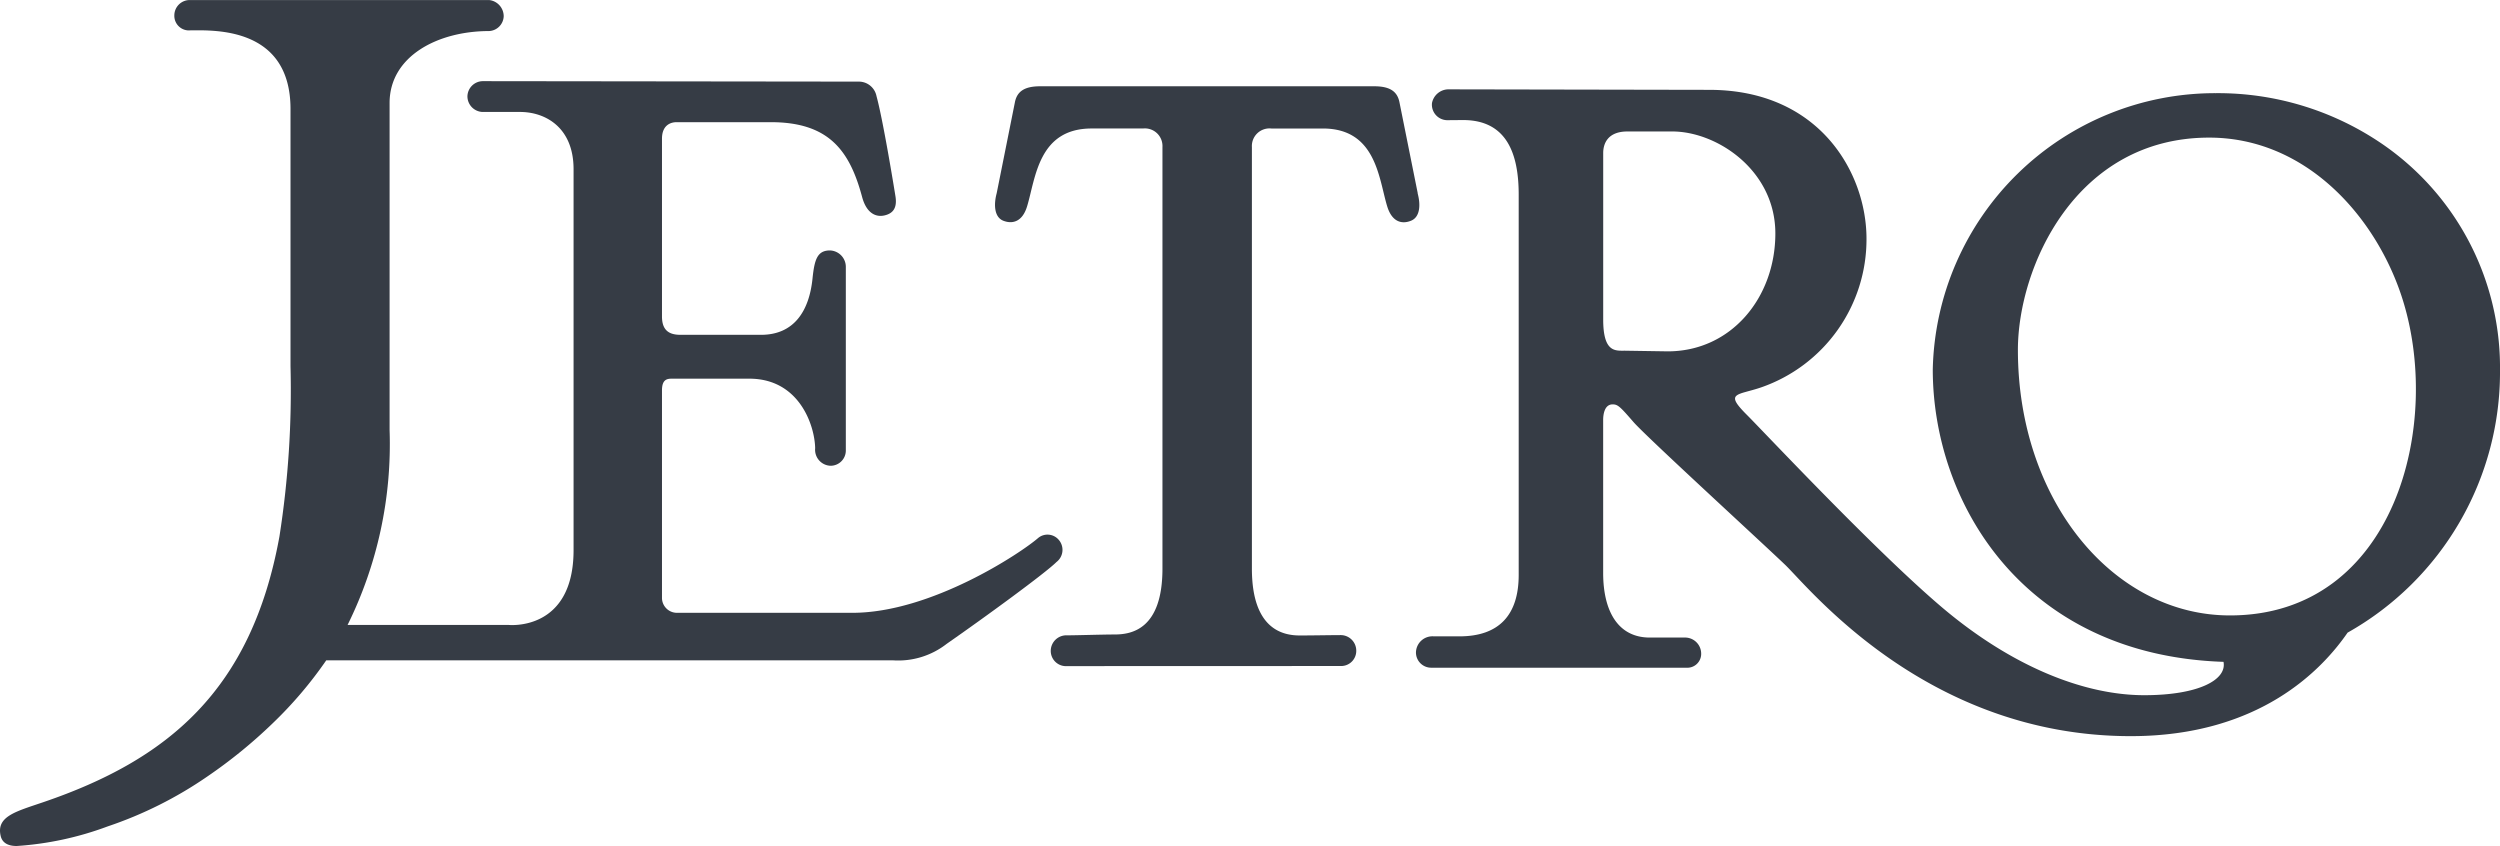<svg xmlns="http://www.w3.org/2000/svg" width="180.484" height="61.074" viewBox="0 0 180.484 61.074"><g transform="translate(-494.407 -6439.387)"><path d="M114.219,233.639a1.06,1.06,0,0,0-1.43-.082c-1.238,1.08-7.73,5.406-13.414,5.406H86.681a1.08,1.08,0,0,1-1.054-1.056V222.9c0-.767.351-.84.7-.84h5.61c3.577,0,4.712,3.332,4.749,5.015a1.156,1.156,0,0,0,1.1,1.272,1.1,1.1,0,0,0,1.113-1.132c0-.982,0-11.593,0-13.2a1.187,1.187,0,0,0-1.143-1.213c-.926,0-1.121.67-1.262,2.03-.24,2.343-1.333,4.062-3.716,4.062H86.961c-.844,0-1.334-.342-1.334-1.326V204.734c0-.982.632-1.192,1.054-1.192h6.8c4.208,0,5.7,2.066,6.594,5.4.31,1.158.975,1.475,1.606,1.334s.937-.545.8-1.391-.9-5.516-1.366-7.218a1.3,1.3,0,0,0-1.264-1.053L72.7,200.581a1.121,1.121,0,0,0-1.119,1.11,1.134,1.134,0,0,0,1.084,1.114h2.721c1.819,0,3.858,1.113,3.858,4.133v27.5c0,5.9-4.7,5.4-4.7,5.4H62.93a29.452,29.452,0,0,0,3.032-14.068V202.157c0-3.369,3.463-5.193,7.181-5.193A1.11,1.11,0,0,0,74.2,195.9a1.179,1.179,0,0,0-1.054-1.175h-21.6a1.112,1.112,0,0,0-1.124,1.1,1.054,1.054,0,0,0,1.173,1.087c1.645,0,7.214-.283,7.214,5.682v18.575a68.239,68.239,0,0,1-.8,12.288c-2.024,11.119-8.073,16.122-17.062,19.182-1.961.671-3.4,1.018-3.061,2.438.1.432.449.721,1.151.721a23.051,23.051,0,0,0,6.564-1.412,28.917,28.917,0,0,0,7.218-3.616A35.844,35.844,0,0,0,57.5,246.96a29.411,29.411,0,0,0,3.888-4.565H102.32a5.688,5.688,0,0,0,3.86-1.191c2.73-1.9,7.131-5.11,7.925-5.906a1.105,1.105,0,0,0,.114-1.659" transform="translate(456.571 6244.665)" fill="#363c45"/><path d="M148.484,209.394l-1.312-6.53c-.141-.772-.63-1.193-1.826-1.193H121.22c-1.194,0-1.687.421-1.826,1.193l-1.308,6.53c-.226.837-.166,1.727.472,1.981s1.378.109,1.725-1.043c.612-2.008.8-5.614,4.655-5.614h3.716a1.272,1.272,0,0,1,1.4,1.336v30.436c0,4.4-2.245,4.758-3.459,4.758-.865,0-2.748.061-3.425.061a1.127,1.127,0,0,0-1.18,1.093,1.1,1.1,0,0,0,1.182,1.129l19.811-.007a1.091,1.091,0,0,0,1.062-1.124,1.125,1.125,0,0,0-1.115-1.108c-.681,0-2.091.027-2.957.027-1.217,0-3.462-.433-3.462-4.828V206.055a1.271,1.271,0,0,1,1.4-1.336h3.719c3.852,0,4.036,3.606,4.647,5.614.35,1.152,1.075,1.31,1.726,1.043s.7-1.144.473-1.981" transform="translate(448.275 6243.945)" fill="#363c45"/><path d="M195.32,220.738c0-5.983,4.169-15.336,13.808-15.336,6.951,0,11.959,5.622,13.881,11.417,3.06,9.232-.463,23.078-12.382,23.078-8.445,0-15.306-8.329-15.306-19.159m-28.374.047c-.7,0-1.565.13-1.565-2.257V206.515c0-.628.281-1.557,1.754-1.557h3.229c3.228,0,7.445,2.8,7.445,7.364,0,4.63-3.187,8.511-7.772,8.511Zm63.179,1.33a19.571,19.571,0,0,0-8.69-16.38,21.014,21.014,0,0,0-11.837-3.542,20.39,20.39,0,0,0-20.424,19.947c0,9.567,6.494,20.626,20.99,21.108.254,1.325-1.863,2.408-5.717,2.408-4.417,0-9.6-2.127-14.515-6.264-4.791-4.037-12.883-12.677-14.167-13.962-1.658-1.652-.723-1.4,1.03-2A11.314,11.314,0,0,0,184.39,212.7c0-4.727-3.37-10.747-11.36-10.747l-18.869-.036a1.225,1.225,0,0,0-1.14.991,1.12,1.12,0,0,0,1.087,1.236l1.159-.01c3.155,0,4.014,2.436,4.014,5.382V236.97c0,2.875-1.4,4.438-4.281,4.438h-1.845a1.19,1.19,0,0,0-1.291,1.173,1.1,1.1,0,0,0,1.14,1.09h18.376a1,1,0,0,0,1.075-1.018,1.164,1.164,0,0,0-1.216-1.158h-2.493c-2.265,0-3.367-1.86-3.367-4.667V225.783c0-.327.07-1.122.681-1.122.373,0,.527.143,1.5,1.265.874,1.014,9.192,8.627,10.949,10.309s10.236,12.377,24.961,12.377c9.307,0,13.824-4.82,15.653-7.473A21.589,21.589,0,0,0,230.125,222.115Z" transform="translate(444.766 6243.92)" fill="#363c45"/></g></svg>